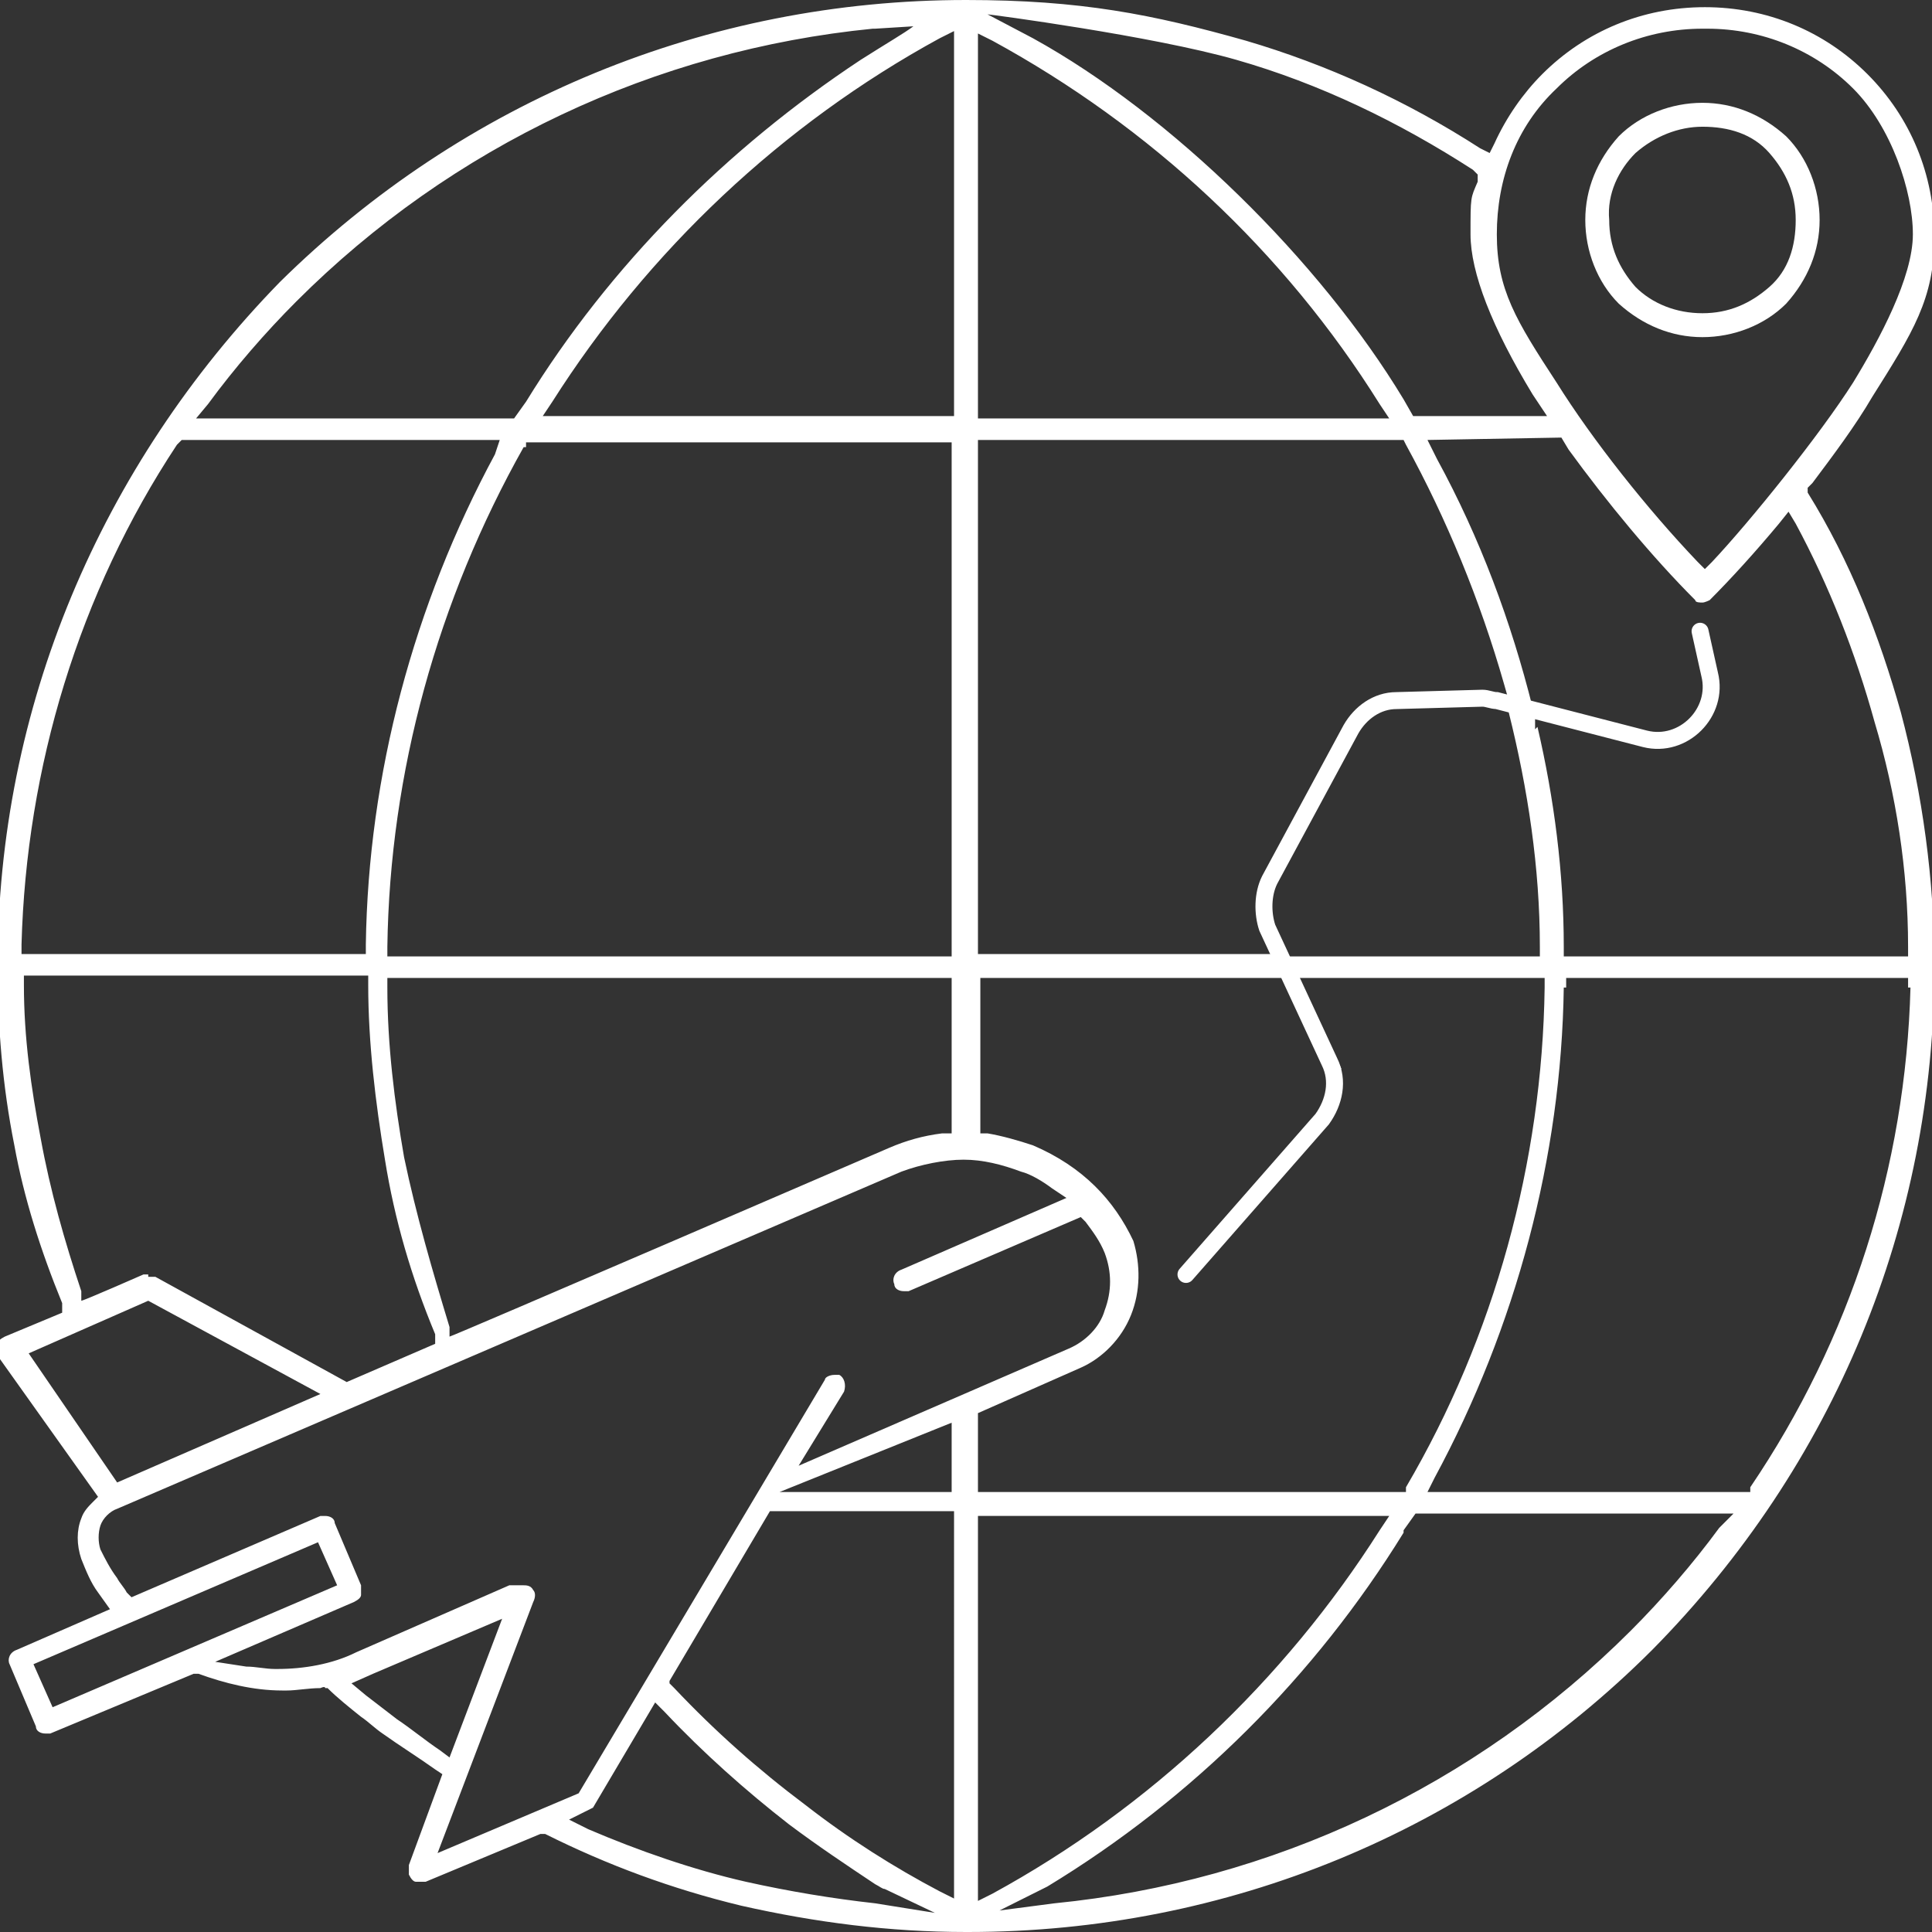 <?xml version="1.0" encoding="UTF-8"?> <svg xmlns="http://www.w3.org/2000/svg" xmlns:xlink="http://www.w3.org/1999/xlink" version="1.1" id="Layer_2_00000055675749181013824520000018119020431370077338_" x="0px" y="0px" viewBox="0 0 80.8 80.8" style="enable-background:new 0 0 80.8 80.8;" xml:space="preserve"><rect x="0" y="0" width="80.8" height="80.8" fill="#333333" stroke="none"/> <style type="text/css"> .st0{fill:#FFFFFF;} .st1{fill:none;stroke:#FFFFFF;stroke-width:0.709;stroke-linecap:round;stroke-miterlimit:10;} </style> <g id="Layer_1-2_00000047052753907914299400000016421603976227988919_"> <g> <path class="st0" d="M55.8,46.2l-6,7L55.8,46.2C55.8,46.3,55.8,46.3,55.8,46.2z"></path> <path class="st0" d="M75.6,20.6v-0.2l0.2-0.2c0.9-1.2,1.8-2.4,2.5-3.6c1.7-2.7,2.6-4.1,2.6-6.7c0-2.6-1-5-2.8-6.8 c-1.8-1.8-4.2-2.8-6.8-2.8c-2.6,0-5,1-6.8,2.8c-0.8,0.8-1.5,1.8-2,2.9l-0.2,0.4l-0.4-0.2c-3.1-2-6.4-3.5-9.8-4.5 C48.2,0.6,45.2,0,40.4,0C29.6,0,19.4,4.2,11.7,11.8C4.2,19.5-0.1,29.6-0.1,40.4c0,2.5,0.2,5,0.7,7.5c0.4,2.2,1.1,4.4,2,6.6v0.4 l-2.4,1c-0.2,0.1-0.3,0.2-0.3,0.3v0.5l4.2,5.9l-0.2,0.2c-0.2,0.2-0.4,0.4-0.5,0.7c-0.2,0.5-0.2,1.1,0,1.7c0.2,0.5,0.4,1,0.7,1.4 l0.5,0.7L0.7,69c-0.3,0.1-0.4,0.4-0.3,0.6l1.1,2.6c0,0.2,0.2,0.3,0.4,0.3c0.1,0,0.2,0,0.2,0L8.1,70h0.2c1.1,0.4,2.3,0.7,3.5,0.7 h0.2c0.4,0,0.9-0.1,1.4-0.1c0,0,0.2-0.1,0.2,0h0.1c0.4,0.4,0.9,0.8,1.4,1.2c0.3,0.2,0.6,0.5,0.9,0.7c0.7,0.5,1.5,1,2.2,1.5 l0.3,0.2L17.1,78v0.4c0.1,0.2,0.2,0.3,0.3,0.3c0.1,0,0.2,0,0.2,0h0.2l4.8-2h0.2c2.6,1.3,5.3,2.3,8.2,3c3.1,0.7,6.2,1.1,9.4,1.1 h0.1c10.8,0,21-4.2,28.6-11.8c7.6-7.7,11.8-17.8,11.8-28.6c0-3.6-0.5-7.2-1.4-10.6C78.6,26.6,77.4,23.5,75.6,20.6z M65.1,3.7 c1.6-1.6,3.8-2.5,6.1-2.5h0.2c2.3,0,4.5,0.9,6.1,2.5c1.6,1.6,2.5,4.3,2.5,6.1s-1.4,4.4-2.5,6.2c-1.4,2.2-4.3,5.8-5.9,7.5l-0.3,0.3 l-0.3-0.3c-2.1-2.2-4.4-5.1-5.9-7.5c-1.7-2.6-2.5-3.9-2.5-6.2S63.4,5.3,65.1,3.7z M51.7,2.5c3.5,1,6.8,2.6,9.9,4.6l0.2,0.2v0.3 c-0.3,0.7-0.3,0.6-0.3,2.2c0,1.6,0.9,3.9,2.6,6.7l0.6,0.9h-5.6l-0.4-0.7C55.2,10.9,49,4.8,43.2,1.6l-1.9-1 C41.4,0.6,48.2,1.5,51.7,2.5z M40.9,1.4l0.6,0.3c6.6,3.6,12.2,8.8,16.2,15.2l0.4,0.6H40.9V1.4z M40.9,18.4h17.8l0.1,0.2 c1.7,3.1,3.1,6.5,4.1,10l0.2,0.7c0,0-0.7-0.1-0.7,0h-5.2l-4.5,8.4l1,2.2H40.9V18.4z M64.4,39.6V40H53.7l-1-2.2l4.5-8.4h5.1 l0.8,0.2v0.2C63.9,33,64.4,36.3,64.4,39.6z M47.4,51.9c-0.8-1.7-2.1-3.1-4.2-4c-0.6-0.2-1.3-0.4-1.9-0.5h-0.3v-6.5h13.2l1.8,3.9 c0,0,0,0,0.1-0.1c0,0,0,0,0,0l-1.8-3.8h10.3v0.4c-0.1,7.3-2.1,14.6-5.8,20.9v0.2H40.9v-3.3l4.3-1.9c0.9-0.4,1.7-1.2,2.1-2.2 C47.7,54,47.7,52.9,47.4,51.9z M39.9,1.3v16.1H22.7l0.4-0.6c4-6.3,9.6-11.6,16.2-15.2L39.9,1.3z M16.9,48.4 c-0.4-2.3-0.7-4.7-0.7-7.1v-0.4h23.6v6.5h-0.4c-0.8,0.1-1.5,0.3-2.2,0.6c0,0-18.3,7.9-18.4,7.9v-0.4 C18.1,53.2,17.4,50.8,16.9,48.4z M16.2,40v-0.4c0.1-7.3,2.1-14.5,5.7-20.9h0.1v-0.2h17.8V40H16.2z M8.7,16.9 c1.1-1.5,2.4-3,3.7-4.3c6.5-6.5,15-10.5,24.1-11.4h0.1l1.6-0.1c-0.4,0.3-1.1,0.7-2.2,1.4c-5.6,3.7-10.5,8.6-14,14.3l-0.5,0.7H8.2 L8.7,16.9z M0.9,39.5c0.2-7.4,2.4-14.7,6.5-20.9l0.2-0.2h13.3L20.7,19c-3.4,6.3-5.3,13.4-5.4,20.5v0.4H0.9V39.5z M1.7,47.6 c-0.4-2.1-0.7-4.2-0.7-6.4v-0.4h14.4v0.4c0,2.4,0.3,4.9,0.7,7.3c0.4,2.5,1.1,4.9,2.1,7.3v0.4l-3.7,1.6l-8-4.4H6.2v-0.1 c-0.1,0-0.2,0-0.2,0s-2.5,1.1-2.6,1.1V54C2.7,51.9,2.1,49.8,1.7,47.6z M1.2,56.6l5-2.2l7.2,3.9L4.9,62L1.2,56.6z M2.2,71.4 l-0.8-1.8l11.9-5.1l0.8,1.8L2.2,71.4z M18.4,73.2c-0.6-0.4-1.2-0.9-1.8-1.3c-0.4-0.3-0.9-0.7-1.3-1l-0.6-0.5l0.9-0.4l5.4-2.3 l-2.2,5.8L18.4,73.2z M36.6,79.6c-1.8-0.2-3.6-0.5-5.4-0.9c-2.2-0.5-4.5-1.3-6.6-2.2l-0.8-0.4l1-0.5l2.6-4.4l0.4,0.4 c1.6,1.7,3.4,3.3,5.2,4.7c1.2,0.9,2.4,1.7,3.6,2.5c0.2,0.1,0.3,0.2,0.4,0.2l2.1,1L36.6,79.6z M39.9,79.4l-0.6-0.3 c-1.9-1-3.8-2.2-5.6-3.6c-2-1.5-3.8-3.1-5.5-4.9l-0.2-0.2v-0.1l4.2-7.1h7.7V79.4z M32.6,62.4l7.2-2.9v2.9h-4.7L32.6,62.4z M33.4,61.3l1.9-3.1c0.1-0.3,0-0.6-0.2-0.7c0,0,0,0-0.2,0s-0.4,0.1-0.4,0.2L24.2,75l-5.9,2.5l4-10.5c0.1-0.2,0.1-0.4,0-0.5 c-0.1-0.2-0.3-0.2-0.4-0.2h-0.3c-0.1,0-0.3,0-0.3,0l-6.4,2.8c-1,0.5-2.2,0.7-3.3,0.7h-0.1c-0.4,0-0.8-0.1-1.2-0.1l-1.3-0.2 l5.8-2.5c0.2-0.1,0.3-0.2,0.3-0.3v-0.4l-1.1-2.6c0-0.2-0.2-0.3-0.4-0.3c-0.1,0-0.2,0-0.2,0l-7.9,3.4l-0.2-0.2 c-0.1-0.2-0.3-0.4-0.4-0.6c-0.3-0.4-0.5-0.8-0.7-1.2c-0.1-0.3-0.1-0.7,0-1s0.4-0.6,0.7-0.7L37.7,49c0.8-0.3,1.8-0.5,2.6-0.5 s1.6,0.2,2.4,0.5c0.4,0.1,0.9,0.4,1.3,0.7l0.6,0.4l-6.9,3c-0.3,0.1-0.4,0.4-0.3,0.6c0,0.2,0.2,0.3,0.4,0.3c0.1,0,0.2,0,0.2,0 l7.2-3.1l0.2,0.2c0.3,0.4,0.6,0.8,0.8,1.3c0.3,0.8,0.3,1.6,0,2.4c-0.2,0.7-0.8,1.3-1.5,1.6L33.4,61.3z M40.9,79.5V63.4h17.2 L57.7,64c-4,6.3-9.6,11.6-16.2,15.2L40.9,79.5z M71.9,63.9c-1.1,1.5-2.4,3-3.7,4.3c-6.5,6.5-15,10.5-24.1,11.4l-2.3,0.3l2-1 c6.1-3.7,11.2-8.8,14.9-14.8L58.7,64l0.5-0.7h13.3L71.9,63.9z M79.9,41.3c-0.2,7.5-2.5,14.7-6.7,20.9v0.2H59.7l0.3-0.6 c3.4-6.3,5.3-13.4,5.4-20.5h0.1v-0.4h14.3V41.3z M79.9,40H65.4v-0.4c0-3.1-0.4-6.2-1.1-9.2l-0.1,0.1v-0.6l0.1,0c0,0,0-0.1,0-0.1 l-0.2,0v-0.2c-0.9-3.6-2.2-7.1-4-10.4l-0.4-0.8l5.6-0.1l0.3,0.5c1.6,2.2,3.5,4.5,5.3,6.3c0,0.1,0.2,0.1,0.3,0.1 c0.1,0,0.3-0.1,0.3-0.1c0.9-0.9,1.9-2,2.9-3.2l0.4-0.5l0.3,0.5c1.4,2.6,2.5,5.4,3.3,8.3c0.9,3,1.4,6.2,1.4,9.4V40z"></path> <path class="st0" d="M71.2,14.1c1.3,0,2.6-0.5,3.5-1.4c0.9-1,1.4-2.2,1.4-3.5s-0.5-2.6-1.4-3.5c-1-0.9-2.2-1.4-3.5-1.4 s-2.6,0.5-3.5,1.4c-0.9,1-1.4,2.2-1.4,3.5s0.5,2.6,1.4,3.5C68.7,13.6,69.9,14.1,71.2,14.1z M68.4,6.4c0.8-0.7,1.8-1.1,2.8-1.1 c1.1,0,2.1,0.3,2.8,1.1c0.7,0.8,1.1,1.7,1.1,2.8c0,1.1-0.3,2.1-1.1,2.8s-1.7,1.1-2.8,1.1c-1.1,0-2.1-0.4-2.8-1.1 c-0.7-0.8-1.1-1.7-1.1-2.8C67.2,8.1,67.7,7.1,68.4,6.4z"></path> <path class="st1" d="M71.1,26.4l0.4,1.8c0.4,1.6-1.1,3.1-2.7,2.7l-6.2-1.6c-0.2,0-0.4-0.1-0.6-0.1l-3.6,0.1 c-0.8,0-1.5,0.5-1.9,1.2l-3.4,6.3c-0.3,0.6-0.3,1.4-0.1,2l2.6,5.6c0.4,0.8,0.2,1.7-0.3,2.4l-5.7,6.5"></path> </g> </g> </svg> 
